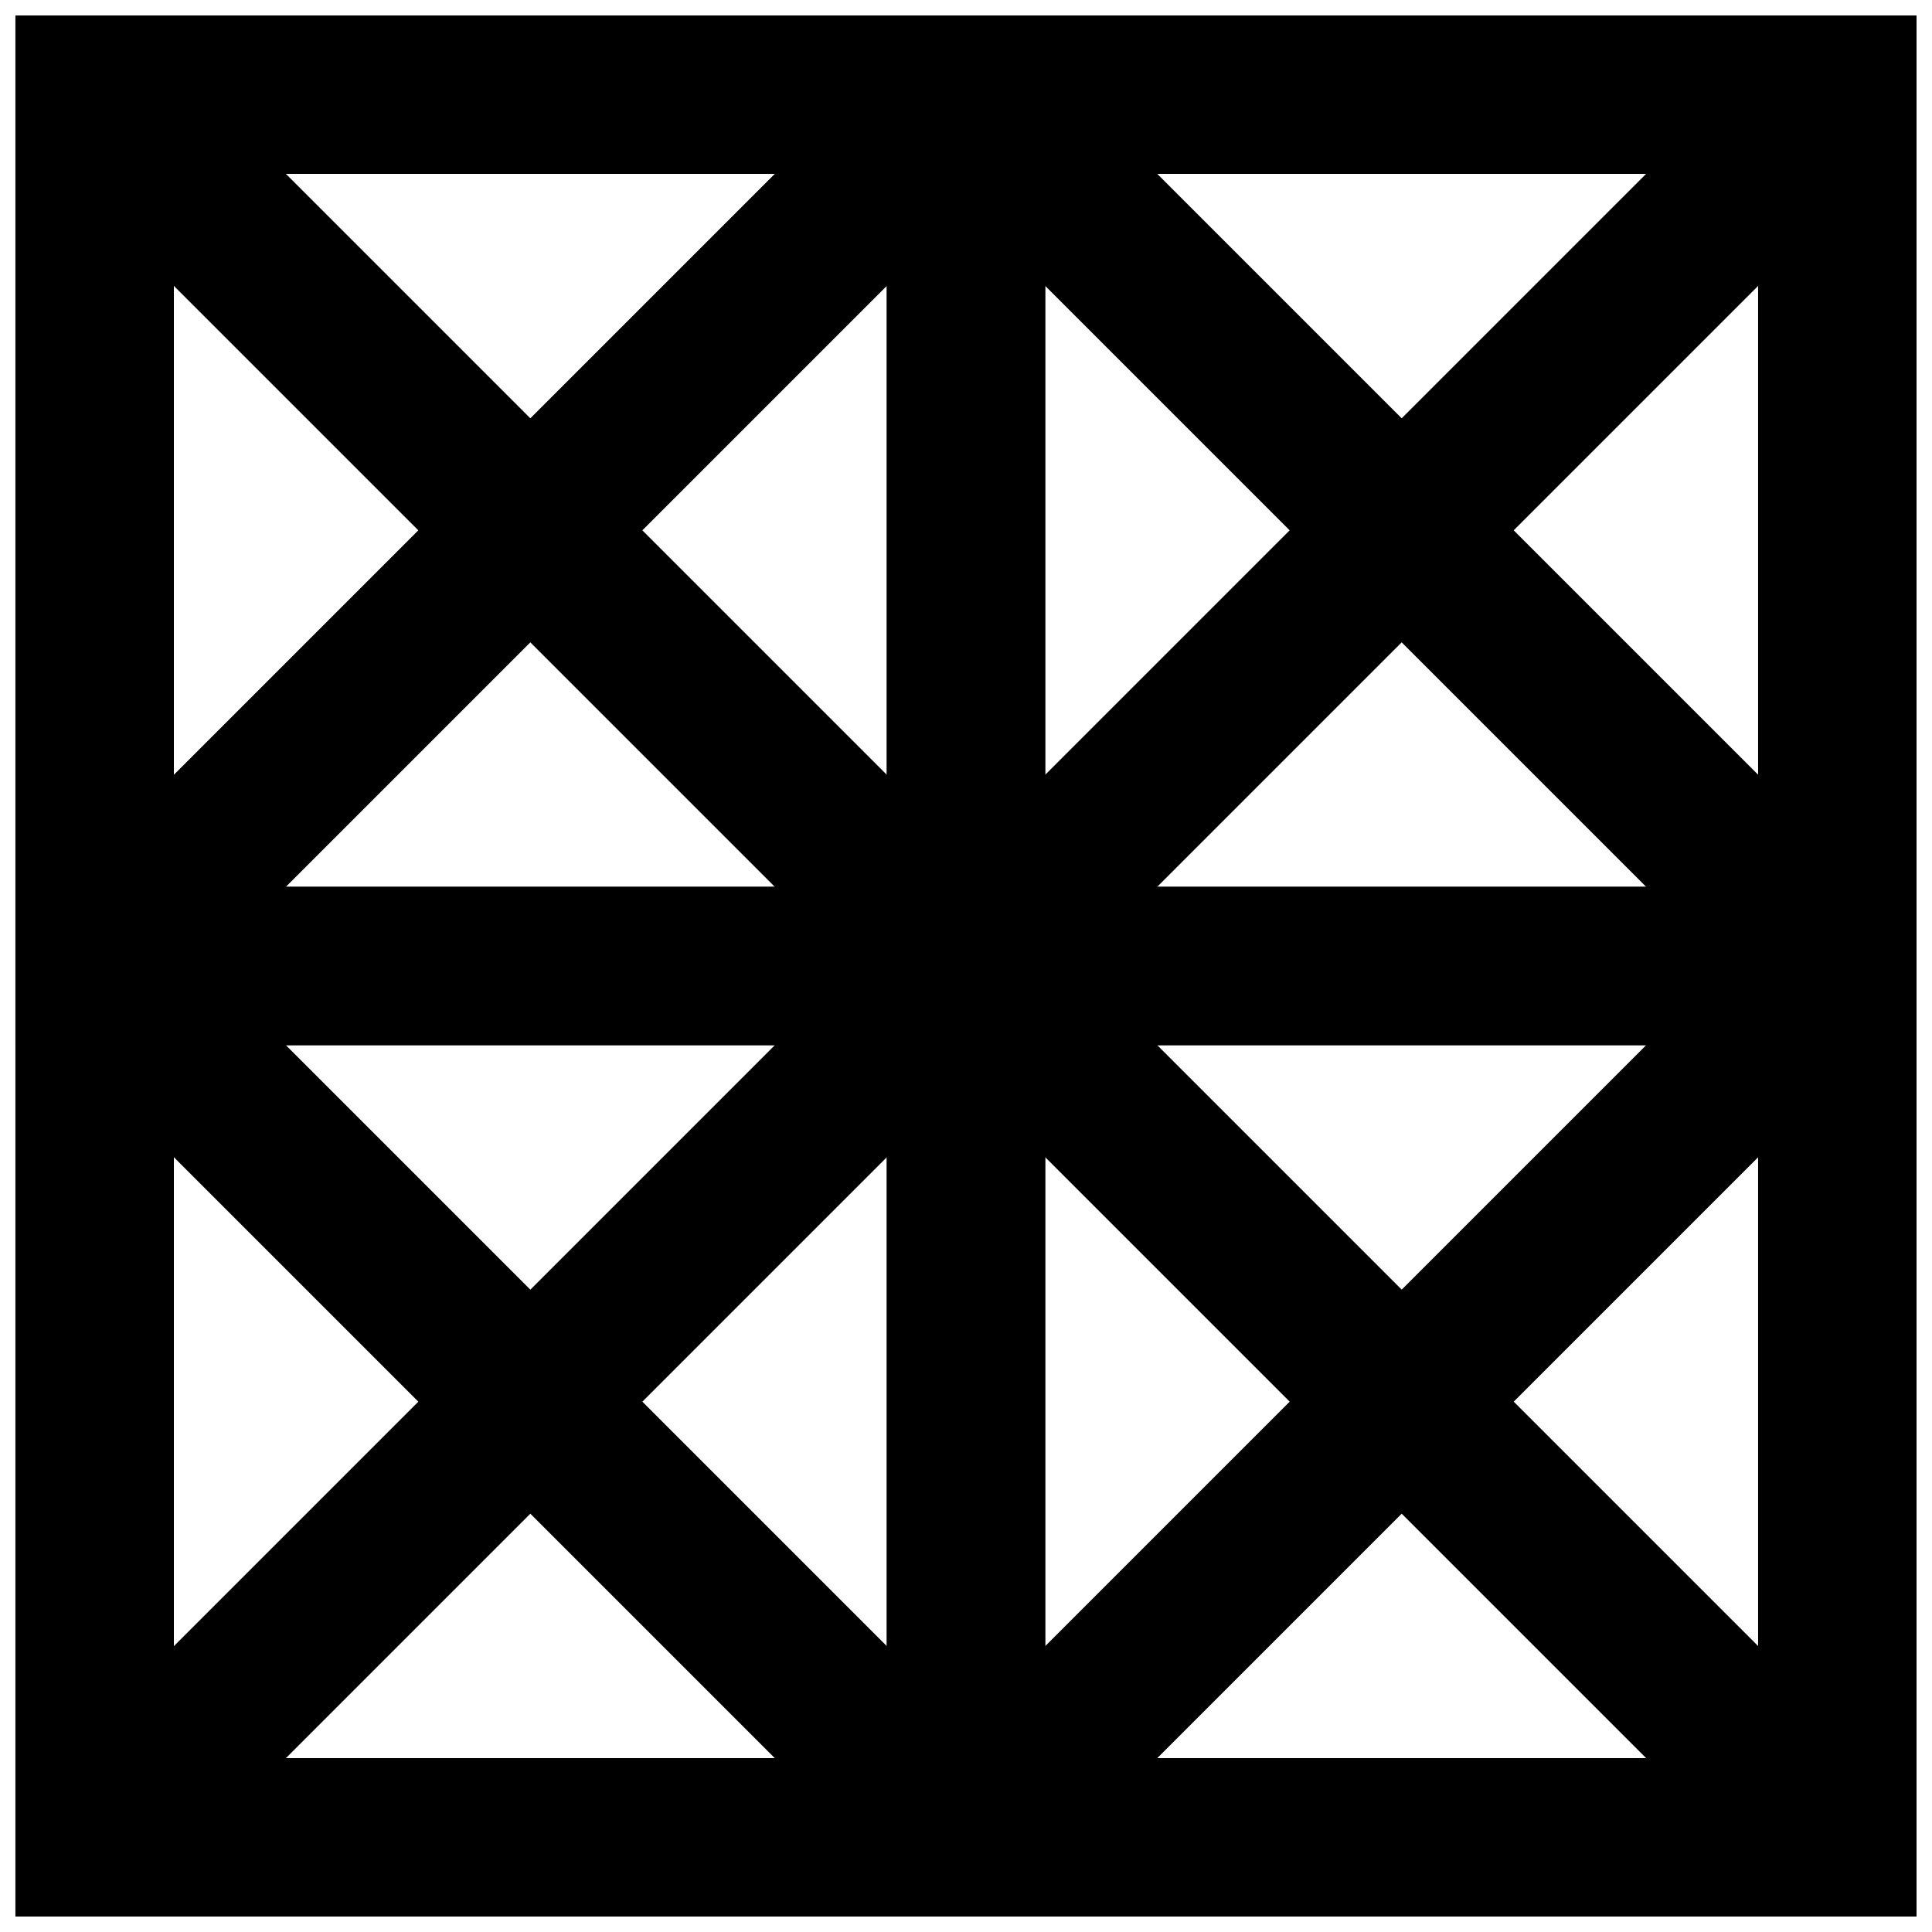 <?xml version="1.0" encoding="UTF-8"?>
<!-- Uploaded to: ICON Repo, www.iconrepo.com, Generator: ICON Repo Mixer Tools -->
<svg width="800px" height="800px" version="1.1" viewBox="144 144 512 512" xmlns="http://www.w3.org/2000/svg">
 <defs>
  <clipPath id="e">
   <path d="m148.09 148.09h503.81v503.81h-503.81z"/>
  </clipPath>
  <clipPath id="d">
   <path d="m148.09 148.09h272.91v272.91h-272.91z"/>
  </clipPath>
  <clipPath id="c">
   <path d="m379 148.09h272.9v272.91h-272.9z"/>
  </clipPath>
  <clipPath id="b">
   <path d="m148.09 379h272.91v272.9h-272.91z"/>
  </clipPath>
  <clipPath id="a">
   <path d="m379 379h272.9v272.9h-272.9z"/>
  </clipPath>
 </defs>
 <g clip-path="url(#e)">
  <path d="m148.09 651.9h503.81v-503.81h-503.81zm41.984-461.82h419.84v419.84h-419.84z" fill-rule="evenodd"/>
 </g>
 <g clip-path="url(#d)">
  <path d="m148.09 420.99h272.9v-272.9h-272.9zm41.984-230.91h188.93v188.93h-188.93z" fill-rule="evenodd"/>
 </g>
 <g clip-path="url(#c)">
  <path d="m379.01 420.99h272.89v-272.9h-272.89zm41.984-230.91h188.93v188.93h-188.93z" fill-rule="evenodd"/>
 </g>
 <g clip-path="url(#b)">
  <path d="m148.09 651.9h272.9v-272.89h-272.9zm41.984-230.91h188.93v188.93h-188.93z" fill-rule="evenodd"/>
 </g>
 <g clip-path="url(#a)">
  <path d="m379.01 651.9h272.89v-272.89h-272.89zm41.984-230.91h188.93v188.93h-188.93z" fill-rule="evenodd"/>
 </g>
 <path d="m385.16 154.24-230.91 230.91 29.688 29.688 230.91-230.91z" fill-rule="evenodd"/>
 <path d="m154.24 183.93 230.91 230.91 29.688-29.688-230.91-230.91z" fill-rule="evenodd"/>
 <path d="m616.07 154.24-230.91 230.91 29.688 29.688 230.91-230.91z" fill-rule="evenodd"/>
 <path d="m385.16 183.93 230.91 230.91 29.688-29.688-230.91-230.91z" fill-rule="evenodd"/>
 <path d="m385.16 385.16-230.91 230.91 29.688 29.688 230.91-230.91z" fill-rule="evenodd"/>
 <path d="m154.24 414.84 230.91 230.91 29.688-29.688-230.91-230.91z" fill-rule="evenodd"/>
 <path d="m616.07 385.16-230.91 230.91 29.688 29.688 230.91-230.91z" fill-rule="evenodd"/>
 <path d="m385.16 414.84 230.91 230.91 29.688-29.688-230.91-230.91z" fill-rule="evenodd"/>
</svg>